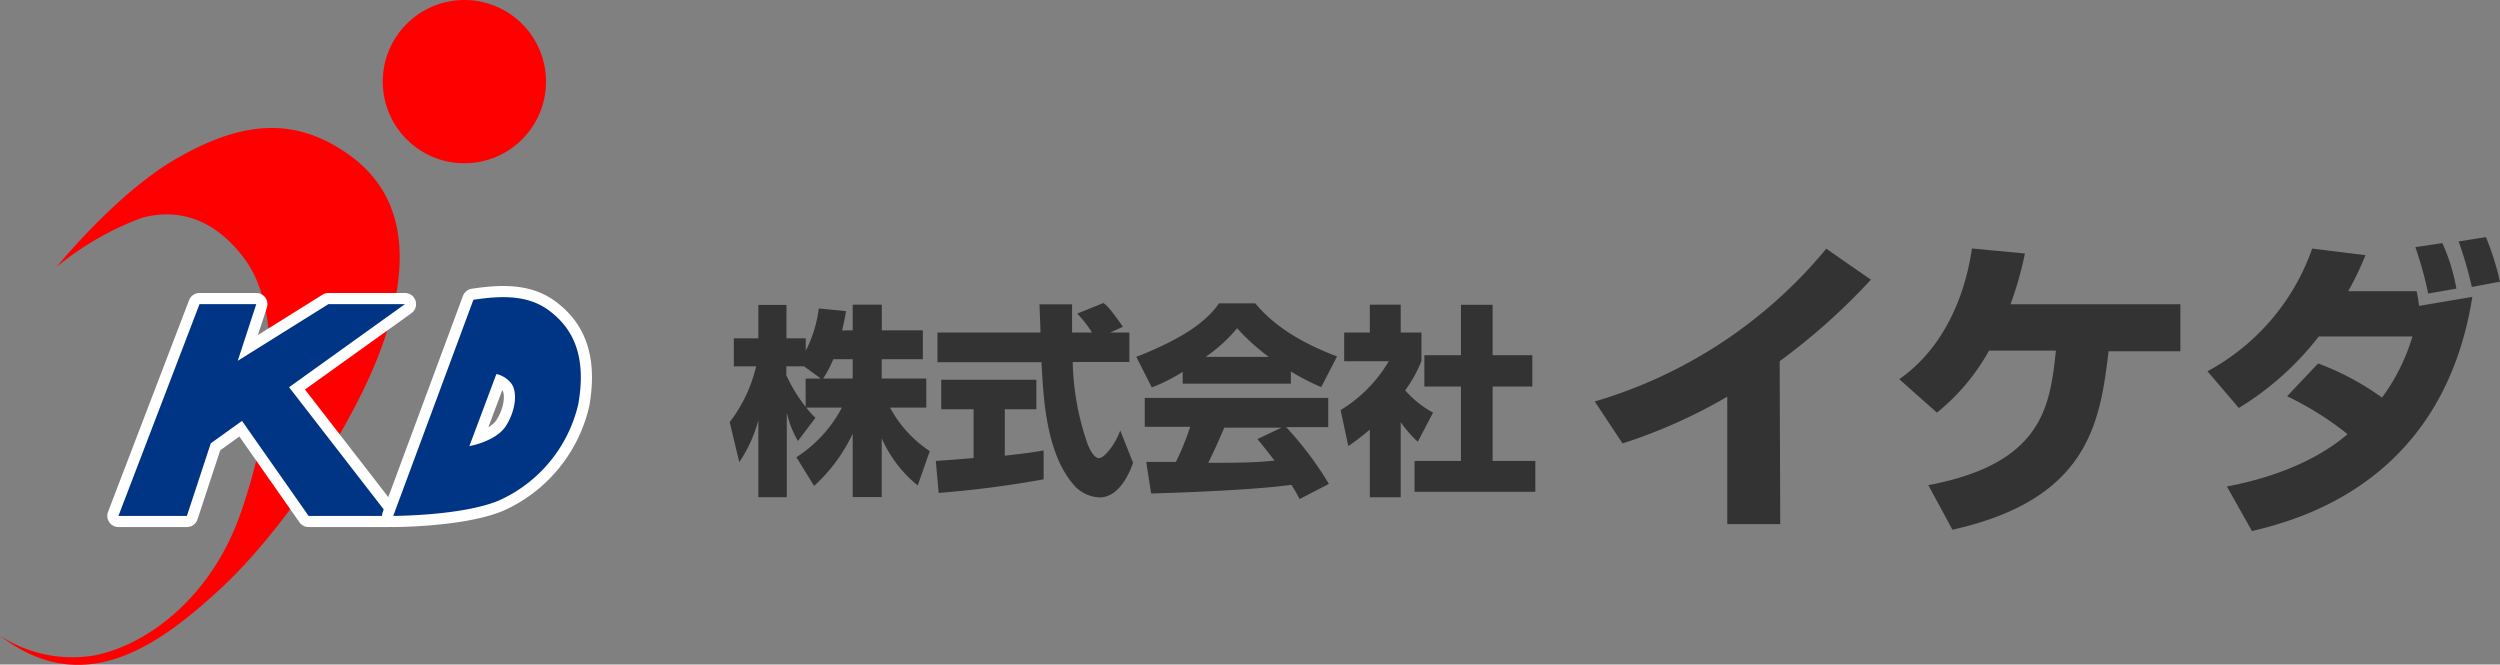 <svg xmlns="http://www.w3.org/2000/svg" viewBox="0 0 224.17 59.59"><rect x="0" y="0" width="224.17" height="59.59" fill="#808080" stroke="none"/><defs><style>.cls-1{fill:red;}.cls-2{fill:none;stroke:#fff;stroke-linecap:round;stroke-linejoin:round;stroke-width:2px;}.cls-3{fill:#003585;}.cls-4{fill:#333;}</style></defs><title>アセット 2</title><g id="レイヤー_2" data-name="レイヤー 2"><g id="text"><circle class="cls-1" cx="41.64" cy="7.32" r="7.32"/><path class="cls-1" d="M5.09,23.92s5.31-6.54,10.58-9.61c5.82-3.39,10.66-4,15.67-.4s5.57,9.53,3,16.88-9.13,17-14.62,22.05S7.51,62.78,0,57a11.85,11.85,0,0,0,8.4,1.78c4.69-.89,10.42-5.09,13.09-12.52s4.26-18,.4-23.1c-3.15-4.2-6.7-4.28-9.13-3.64A26.5,26.5,0,0,0,5.09,23.92Z"/><polygon class="cls-2" points="36.31 27.27 29.45 27.27 21.32 32.35 22.98 27.27 17.89 27.27 10.62 46.26 16.76 46.26 18.9 39.75 21.7 37.74 27.67 46.26 34.86 46.26 25.92 34.72 36.31 27.27"/><polygon class="cls-3" points="36.31 27.27 29.45 27.27 21.32 32.35 22.98 27.27 17.89 27.27 10.62 46.26 16.76 46.26 18.9 39.75 21.7 37.74 27.67 46.26 34.86 46.26 25.92 34.72 36.31 27.27"/><path class="cls-2" d="M49.28,27.88c-1.93-1.47-4.36-1.37-6.83-1L35.26,46.26s6.14,0,9.45-1.37a12.58,12.58,0,0,0,7.15-8.68C52.63,31.8,51.3,29.41,49.28,27.88ZM45.4,38.14C44.51,39.59,42.09,40,42.09,40l2.42-6.46a2.31,2.31,0,0,1,1.37.89C46.37,35.15,46.29,36.68,45.4,38.14Z"/><path class="cls-3" d="M49.28,27.88c-1.93-1.47-4.36-1.37-6.83-1L35.26,46.26s6.14,0,9.45-1.37a12.58,12.58,0,0,0,7.15-8.68C52.63,31.8,51.3,29.41,49.28,27.88ZM45.4,38.14C44.51,39.59,42.09,40,42.09,40l2.42-6.46a2.31,2.31,0,0,1,1.37.89C46.37,35.15,46.29,36.68,45.4,38.14Z"/><path class="cls-4" d="M76.46,29.62v-2.3h2.61v2.3h3.68v2.59H79.06v1.73h4v2.61H79.81a10.78,10.78,0,0,0,3.56,3.9l-1.08,3.08a11.31,11.31,0,0,1-3.23-4.23v5.27H76.46V38.89A15,15,0,0,1,73,43.57L71.41,41a11.87,11.87,0,0,0,4.08-4.45H72.3a6.5,6.5,0,0,0,.82.91l-1.57,2.08a8.63,8.63,0,0,1-1-2.55v7.59H68V37.68a12.39,12.39,0,0,1-1.71,3.76l-.86-3.59a13,13,0,0,0,2.37-5h-2V30.34H68v-3h2.52v3h1.73v1.11a11.42,11.42,0,0,0,1.17-3.79l2.44.24c-.07.46-.16.91-.35,1.73Zm-2.86,4.32-1.5-1.09H70.51v.8a13.76,13.76,0,0,0,1.73,2.83V33.95Zm2.86,0V32.21H74.72a10,10,0,0,1-.91,1.73Z"/><path class="cls-4" d="M83.91,41.33c.11,0,3.06-.22,3.39-.26V36.7h-2.9V34.05h8.53V36.7H90.1v4.16c2-.22,2.86-.36,3.48-.47l0,2.59a94.47,94.47,0,0,1-9.41,1.22ZM99.54,29.82h1.73v2.64H96.19a23.59,23.59,0,0,0,1.35,7.4c.11.27.51,1.22,1,1.22s1.48-1.26,1.91-2.48l1.15,2.9c-.29.82-1.2,3.1-3,3.1a3.19,3.19,0,0,1-2.21-1c-2.64-2.88-2.84-8.13-3-11.12H84.06V29.82h9.24c0-.29-.09-2.41-.09-2.53h2.92v2.53h1.79a9.65,9.65,0,0,0-1.33-1.7l2.35-.95c.27.2.51.36,1.75,2.13Z"/><path class="cls-4" d="M106.05,33.34a14.76,14.76,0,0,1-2.77,1.4L101.89,32c4.45-1.75,6.35-3.28,7.42-4.8h3.25c.78.93,2.64,3,7.33,4.76l-1.42,2.75a20.76,20.76,0,0,1-2.72-1.4V34.4h-9.7Zm10.48,11.41c-.18-.35-.38-.73-.73-1.28-3.1.44-9.3.69-12.58.78l-.44-2.83c.09,0,2.41,0,2.66,0a23.17,23.17,0,0,0,1.28-3.15h-4.07V35.68h16.45V38.3h-3.77a30.77,30.77,0,0,1,3.83,5.09ZM113.77,32a18.77,18.77,0,0,1-2.84-2.57A13.76,13.76,0,0,1,108.11,32Zm1.13,6.35h-5.12c-.66,1.53-.88,2-1.44,3.15,2.15,0,4.12,0,5.94-.2-.77-1-1.17-1.5-1.53-1.93Z"/><path class="cls-4" d="M125.6,44.59h-2.77V38.52A22.38,22.38,0,0,1,120.9,40l-.69-3.23a12.61,12.61,0,0,0,4.32-4.38h-4V29.82h2.3v-2.5h2.77v2.5h1.86v2.55A12,12,0,0,1,126,35a9.06,9.06,0,0,0,2.5,2l-1.37,2.61a10.46,10.46,0,0,1-1.53-1.75ZM131,27.33h2.84v4.52h3.56v2.81h-3.56v6.67h3.83V44.1H126.84V41.33H131V34.66h-3.28V31.85H131Z"/><path class="cls-4" d="M207.86,32.59a24.06,24.06,0,0,1,5.73,3.06,17.81,17.81,0,0,0,2.73-5.48h-8.4a26.38,26.38,0,0,1-7.17,6.41l-2.81-3.29a20,20,0,0,0,9.39-11l4.78.59a28.72,28.72,0,0,1-1.55,3.23h6.13a11.74,11.74,0,0,1,.22,1.32l4.78-.81c-2.61,16.41-15.15,19.9-19.76,21l-2.25-4c5.31-1,8.77-2.92,10.82-4.69a28,28,0,0,0-5.42-3.4Zm9.87-6.27a32.64,32.64,0,0,0-1.15-4.16L219,21.8a16.74,16.74,0,0,1,1.26,4.08Zm3.91-.59a33.84,33.84,0,0,0-1.18-4.08l2.45-.39a25.57,25.57,0,0,1,1.26,4Z"/><path class="cls-4" d="M195.51,27.28v4.22h-6.44c-.76,6.52-1.88,13.29-14,16l-2.16-4c10.34-1.94,10.91-7.17,11.44-12.06h-6a18.88,18.88,0,0,1-4.67,5.56L170.3,34c3.85-2.67,5.87-7.22,6.52-11.72l4.75.45a31.5,31.5,0,0,1-1.29,4.55Z"/><path class="cls-4" d="M159.63,47h-4.75V35.57a47.41,47.41,0,0,1-9.39,4.19L143,36A42.44,42.44,0,0,0,163.76,22.3l4,2.78a57.12,57.12,0,0,1-8.18,7.31Z"/></g></g></svg>
